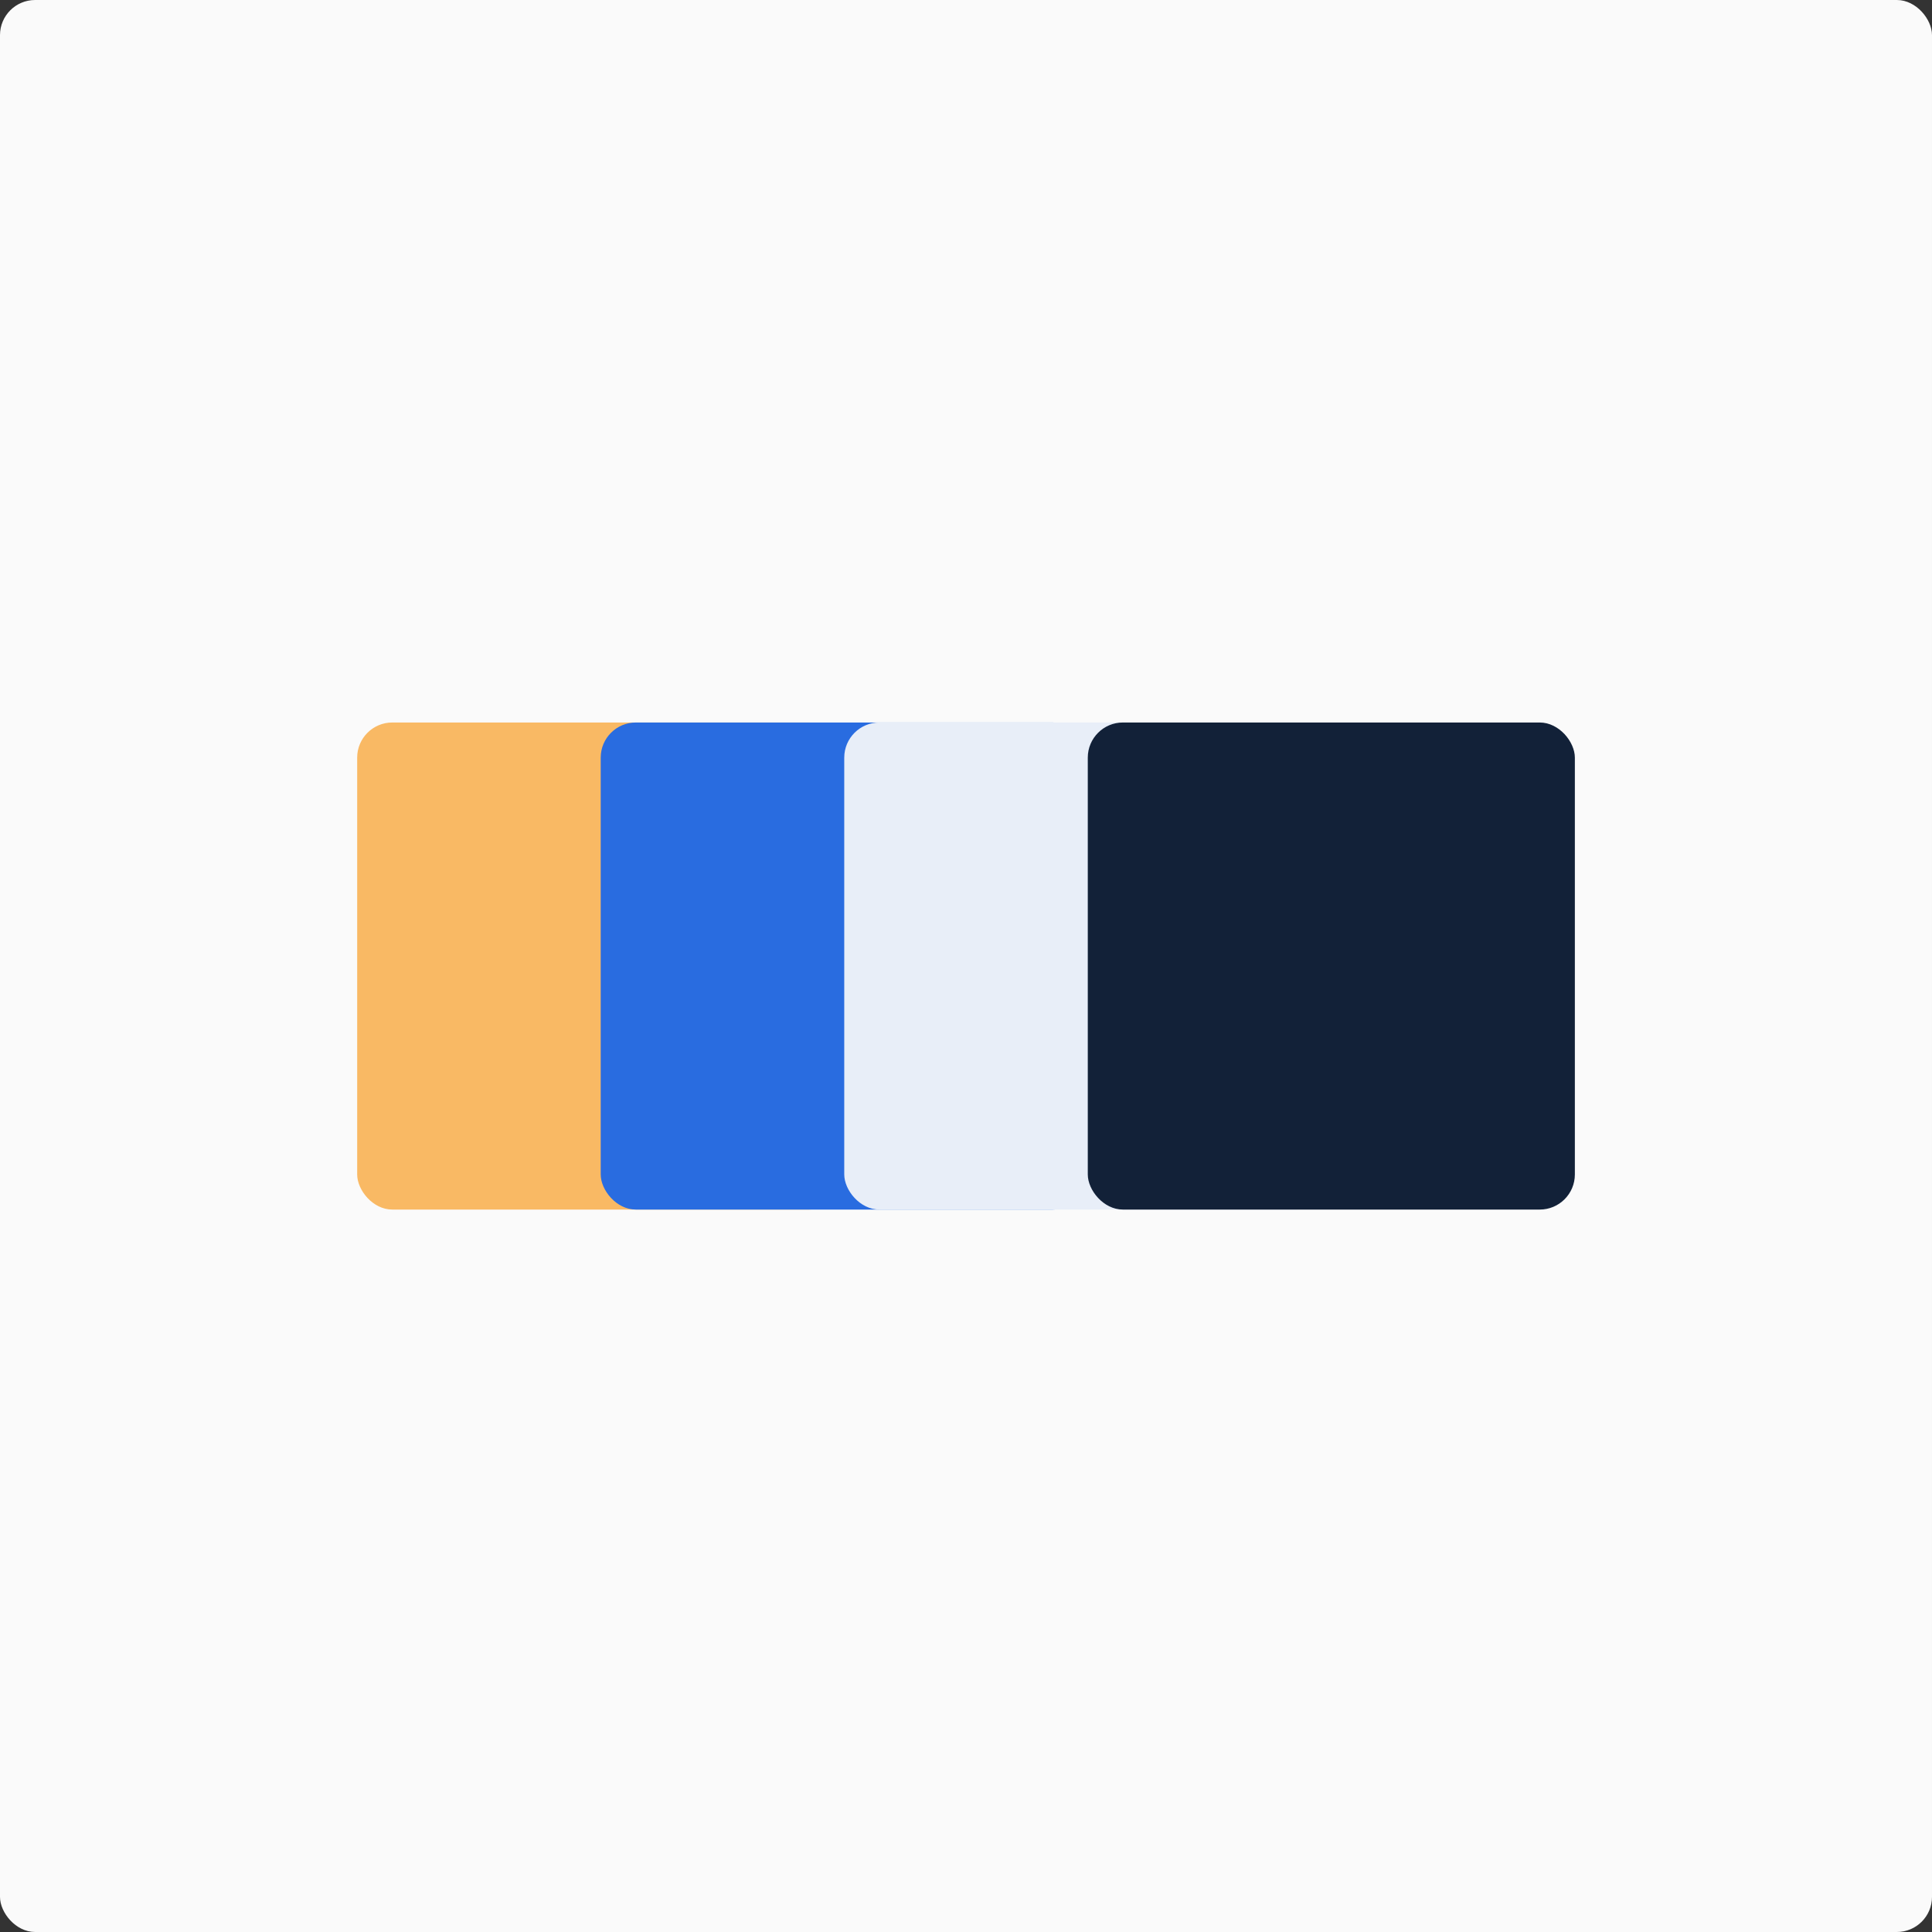 <svg xmlns="http://www.w3.org/2000/svg" width="55" height="55" viewBox="0 0 55 55">
  <rect x="0" y="0" width="55" height="55" fill="#333333" stroke="none"/>
  <g id="Design" transform="translate(-0.447 -0.193)">
    <rect id="Rectangle_1509" data-name="Rectangle 1509" width="55" height="55" rx="1" transform="translate(0.447 0.193)" fill="#fafafa"/>
    <rect id="Rectangle_1510" data-name="Rectangle 1510" width="13.866" height="13.866" rx="1" transform="translate(10.615 20.761)" fill="#f9b964"/>
    <rect id="Rectangle_1511" data-name="Rectangle 1511" width="13.866" height="13.866" rx="1" transform="translate(17.548 20.761)" fill="#296ce0"/>
    <rect id="Rectangle_1512" data-name="Rectangle 1512" width="13.866" height="13.866" rx="1" transform="translate(24.481 20.761)" fill="#e8eef8"/>
    <rect id="Rectangle_1513" data-name="Rectangle 1513" width="13.866" height="13.866" rx="1" transform="translate(31.414 20.761)" fill="#122138"/>
  </g>
</svg>
